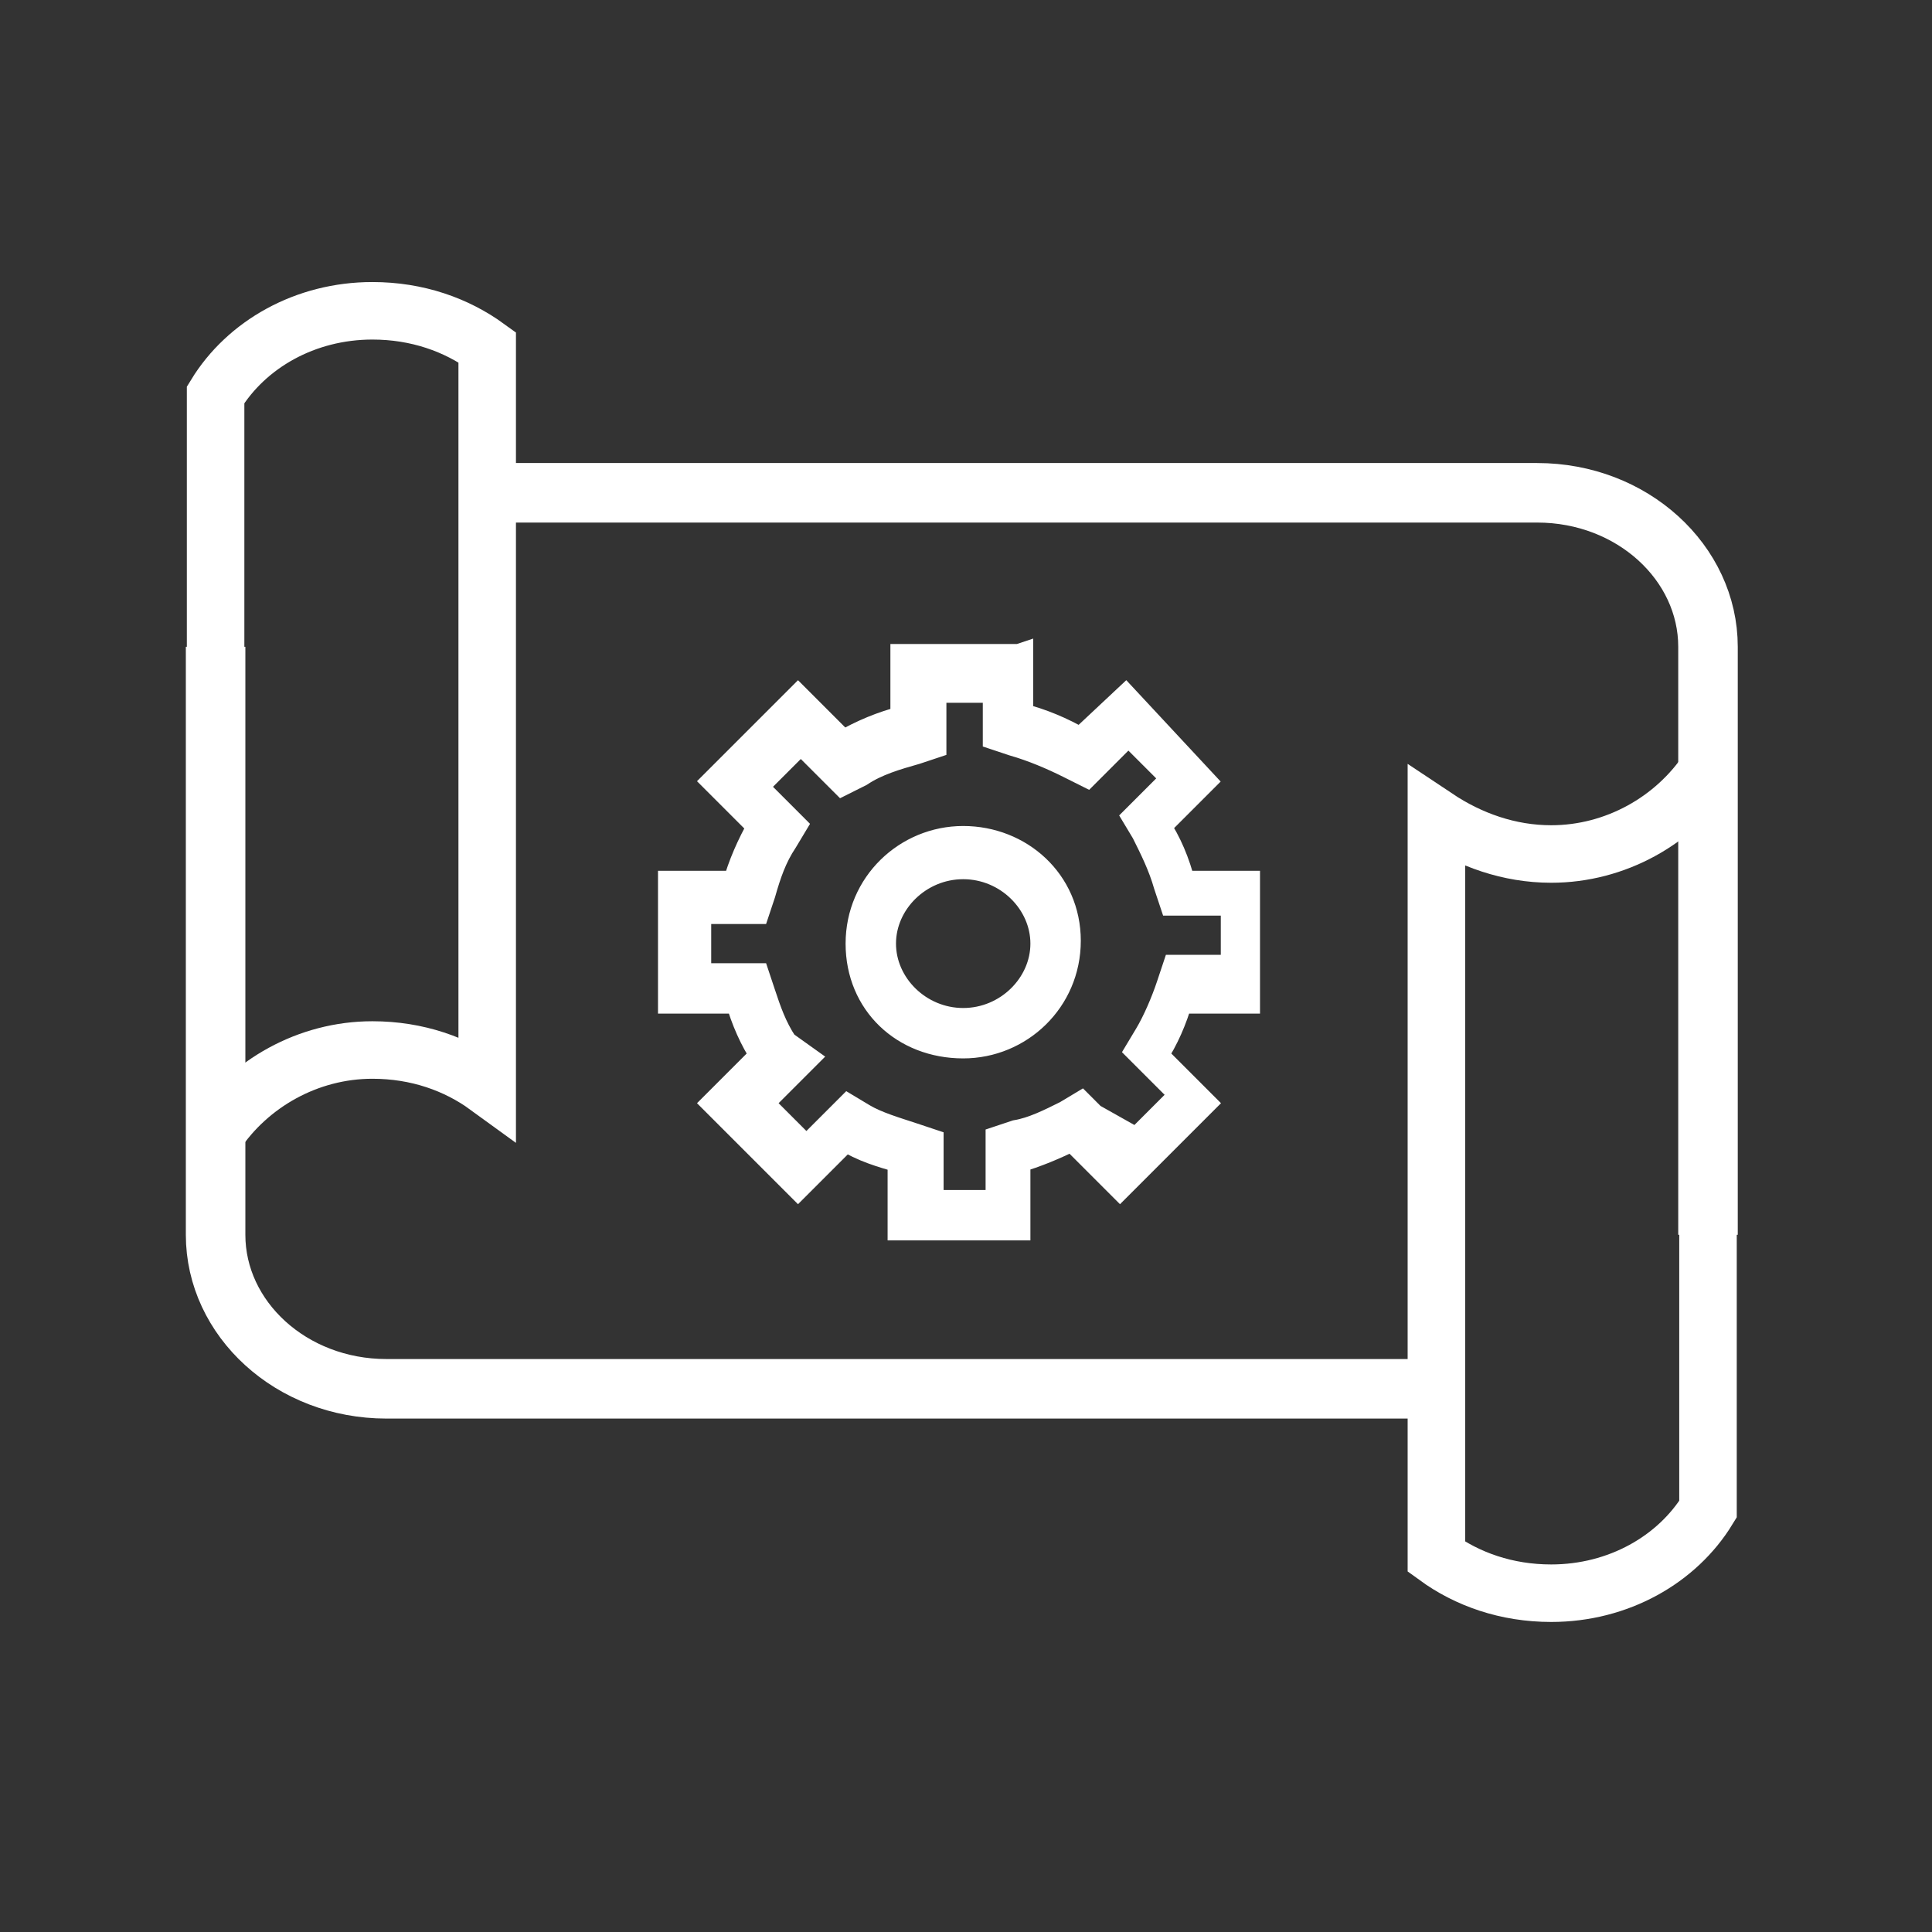 <svg xmlns="http://www.w3.org/2000/svg" viewBox="0 0 69 69" style="enable-background:new 0 0 69 69" xml:space="preserve"><rect x="0" y="0" width="69" height="69" fill="#333333" stroke="none"/><style>.st3{fill:none;stroke:#1ed760;stroke-width:2.126px}.st4{fill:none;stroke:#1ed760;stroke-width:2.126px;stroke-linecap:round}.st5{fill:none;stroke:#1ed760;stroke-width:2.126px;stroke-linejoin:round}.st6{fill:none;stroke:#1ed760;stroke-width:2.126px;stroke-linecap:round;stroke-linejoin:round}.st7{fill:none;stroke:#1ed760;stroke-width:1.417px;stroke-linecap:round;stroke-linejoin:round}.st8{fill:none;stroke:#1ed760;stroke-width:2.126px;stroke-linecap:round;stroke-linejoin:round;stroke-dasharray:0 4.179}.st9{fill:#1ed760}.st10{fill:#1ed760;stroke:#1ed760;stroke-miterlimit:10}.st11{fill:#fff;stroke:#1ed760;stroke-width:.709px;stroke-miterlimit:10}.st12{fill:#fff;stroke:#1ed760;stroke-width:2px;stroke-linecap:round}.st13{fill:#fff;stroke:#1ed760;stroke-miterlimit:10}.st14{fill:#1ed760;stroke:#1ed760;stroke-width:.709px;stroke-miterlimit:10}.st15{fill:none;stroke:#1ed760;stroke-width:1.417px;stroke-linecap:round}.st16{fill:none;stroke:#1ed760;stroke-width:1.417px}.st17{fill:none;stroke:#fff;stroke-width:2.928px;stroke-linecap:round}.st18{fill:none;stroke:#fff;stroke-width:2.641px;stroke-linecap:round}.st19{fill:none;stroke:#fff;stroke-width:2.604px}.st20{fill:none;stroke:#fff;stroke-width:2.509px;stroke-linecap:round}.st21{fill:none;stroke:#fff;stroke-width:2.604px;stroke-linecap:round}.st22{fill:none;stroke:#fff;stroke-width:1.382px;stroke-linecap:round}.st23{fill:none;stroke:#fff;stroke-width:1.417px;stroke-linecap:round}.st24{fill:none;stroke:#1ed760;stroke-width:1.169px;stroke-linecap:round}.st25{fill:none;stroke:#1ed760;stroke-width:1.237px;stroke-linecap:round}.st26{fill:none;stroke:#1ed760;stroke-width:1.611px;stroke-linecap:round}.st27{fill:none;stroke:#1ed760;stroke-width:2.059px;stroke-linecap:round}.st28{fill:#fff}.st29{fill:none;stroke:#1ed760;stroke-width:2.094px}.st30{fill:none;stroke:#fff;stroke-width:2.126px}.st31{fill:none;stroke:#fff;stroke-width:2.126px;stroke-linecap:round}.st33{fill:none;stroke:#fff;stroke-width:2.054px}.st34{fill:none;stroke:#fff;stroke-width:2.126px;stroke-linejoin:round}.st35{fill:none;stroke:#fff;stroke-width:2.126px;stroke-linecap:round;stroke-linejoin:round}.st36{fill:none;stroke:#fff;stroke-width:1.417px;stroke-linecap:round;stroke-linejoin:round}.st37{fill:none;stroke:#fff;stroke-width:2.126px;stroke-linecap:round;stroke-linejoin:round;stroke-dasharray:0 4.179}.st38{fill:#fff;stroke:#fff;stroke-width:.709px;stroke-miterlimit:10}.st39{fill:#fff;stroke:#fff;stroke-width:2px;stroke-linecap:round}.st40{fill:none;stroke:#fff;stroke-width:1.417px}.st41{fill:none;stroke:#fff;stroke-width:1.169px;stroke-linecap:round}.st42{fill:none;stroke:#fff;stroke-width:1.237px;stroke-linecap:round}.st43{fill:none;stroke:#fff;stroke-width:1.611px;stroke-linecap:round}.st44{fill:none;stroke:#fff;stroke-width:2.059px;stroke-linecap:round}.st45{fill:none;stroke:#fff;stroke-width:2.094px}.st46{fill:none;stroke:#1ed760;stroke-width:2.054px}</style><g id="Layer_1"><path d="M34.4 36.5c-1.6 0-2.9-1.3-2.9-2.8s1.3-2.8 2.9-2.8c1.6 0 2.9 1.3 2.9 2.8s-1.3 2.8-2.9 2.8m2-13h-4.1v2.2c-.8.2-1.5.5-2.2.9L28.5 25l-2.9 2.9 1.6 1.6c-.4.7-.7 1.4-.9 2.1H24v4.1h2.4c.2.7.5 1.4.9 2l-1.7 1.7 2.9 2.9 1.7-1.7c.6.4 1.3.6 2 .8v2.4h4.1v-2.4c.7-.2 1.4-.5 2-.8l1.7 1.7 2.9-2.9-1.7-1.7c.4-.6.7-1.3.9-2h2.4v-4.1h-2.3c-.2-.8-.5-1.5-.9-2.1l1.6-1.6-2.7-2.9-1.6 1.5c-.7-.4-1.4-.7-2.2-.9v-2.1zm-2 13.8c2 0 3.7-1.6 3.7-3.7S36.4 30 34.4 30s-3.7 1.6-3.7 3.7 1.6 3.6 3.7 3.6m1.2-13v2l.6.2c.7.2 1.4.5 2 .8l.6.3.5-.5 1-1 1.7 1.7-1 1-.4.4.3.5c.3.6.6 1.2.8 1.9l.2.6h2.2v2.4H42l-.2.6c-.2.6-.5 1.3-.8 1.8l-.3.5.5.5 1.1 1.1-1.7 1.7-1.6-.9-.4-.4-.5.3c-.6.3-1.2.6-1.8.7l-.6.2V43h-2.5v-2.2l-.6-.2c-.6-.2-1.3-.4-1.8-.7l-.5-.3-.4.4-1.1 1.1-1.7-1.7 1.1-1.1.5-.5-.7-.5c-.4-.6-.6-1.2-.8-1.8l-.2-.6h-2.1v-2.4H27l.2-.6c.2-.7.4-1.3.8-1.9l.3-.5-.4-.4-1-1 1.7-1.7 1 1 .5.5.6-.3c.6-.4 1.3-.6 2-.8l.6-.2v-2h2.3z" style="fill:#fff;stroke:#fff;stroke-miterlimit:10"/><path class="st33" d="M17.4 38.8V12.4c-1.1-.8-2.5-1.3-4.1-1.3-2.4 0-4.5 1.2-5.6 3v26.4c1.2-1.8 3.3-3 5.6-3 1.6 0 3 .5 4.1 1.3zM51.3 29.2v26.4c1.1.8 2.5 1.3 4.1 1.3 2.4 0 4.5-1.2 5.6-3V27.5c-1.2 1.8-3.3 3-5.6 3-1.5 0-2.9-.5-4.1-1.3z"/><path class="st30" d="M7.7 23.1v21c0 3 2.7 5.5 6.1 5.5h37.6M61 44.1v-21c0-3-2.7-5.5-6.1-5.5H18.1"/></g></svg>